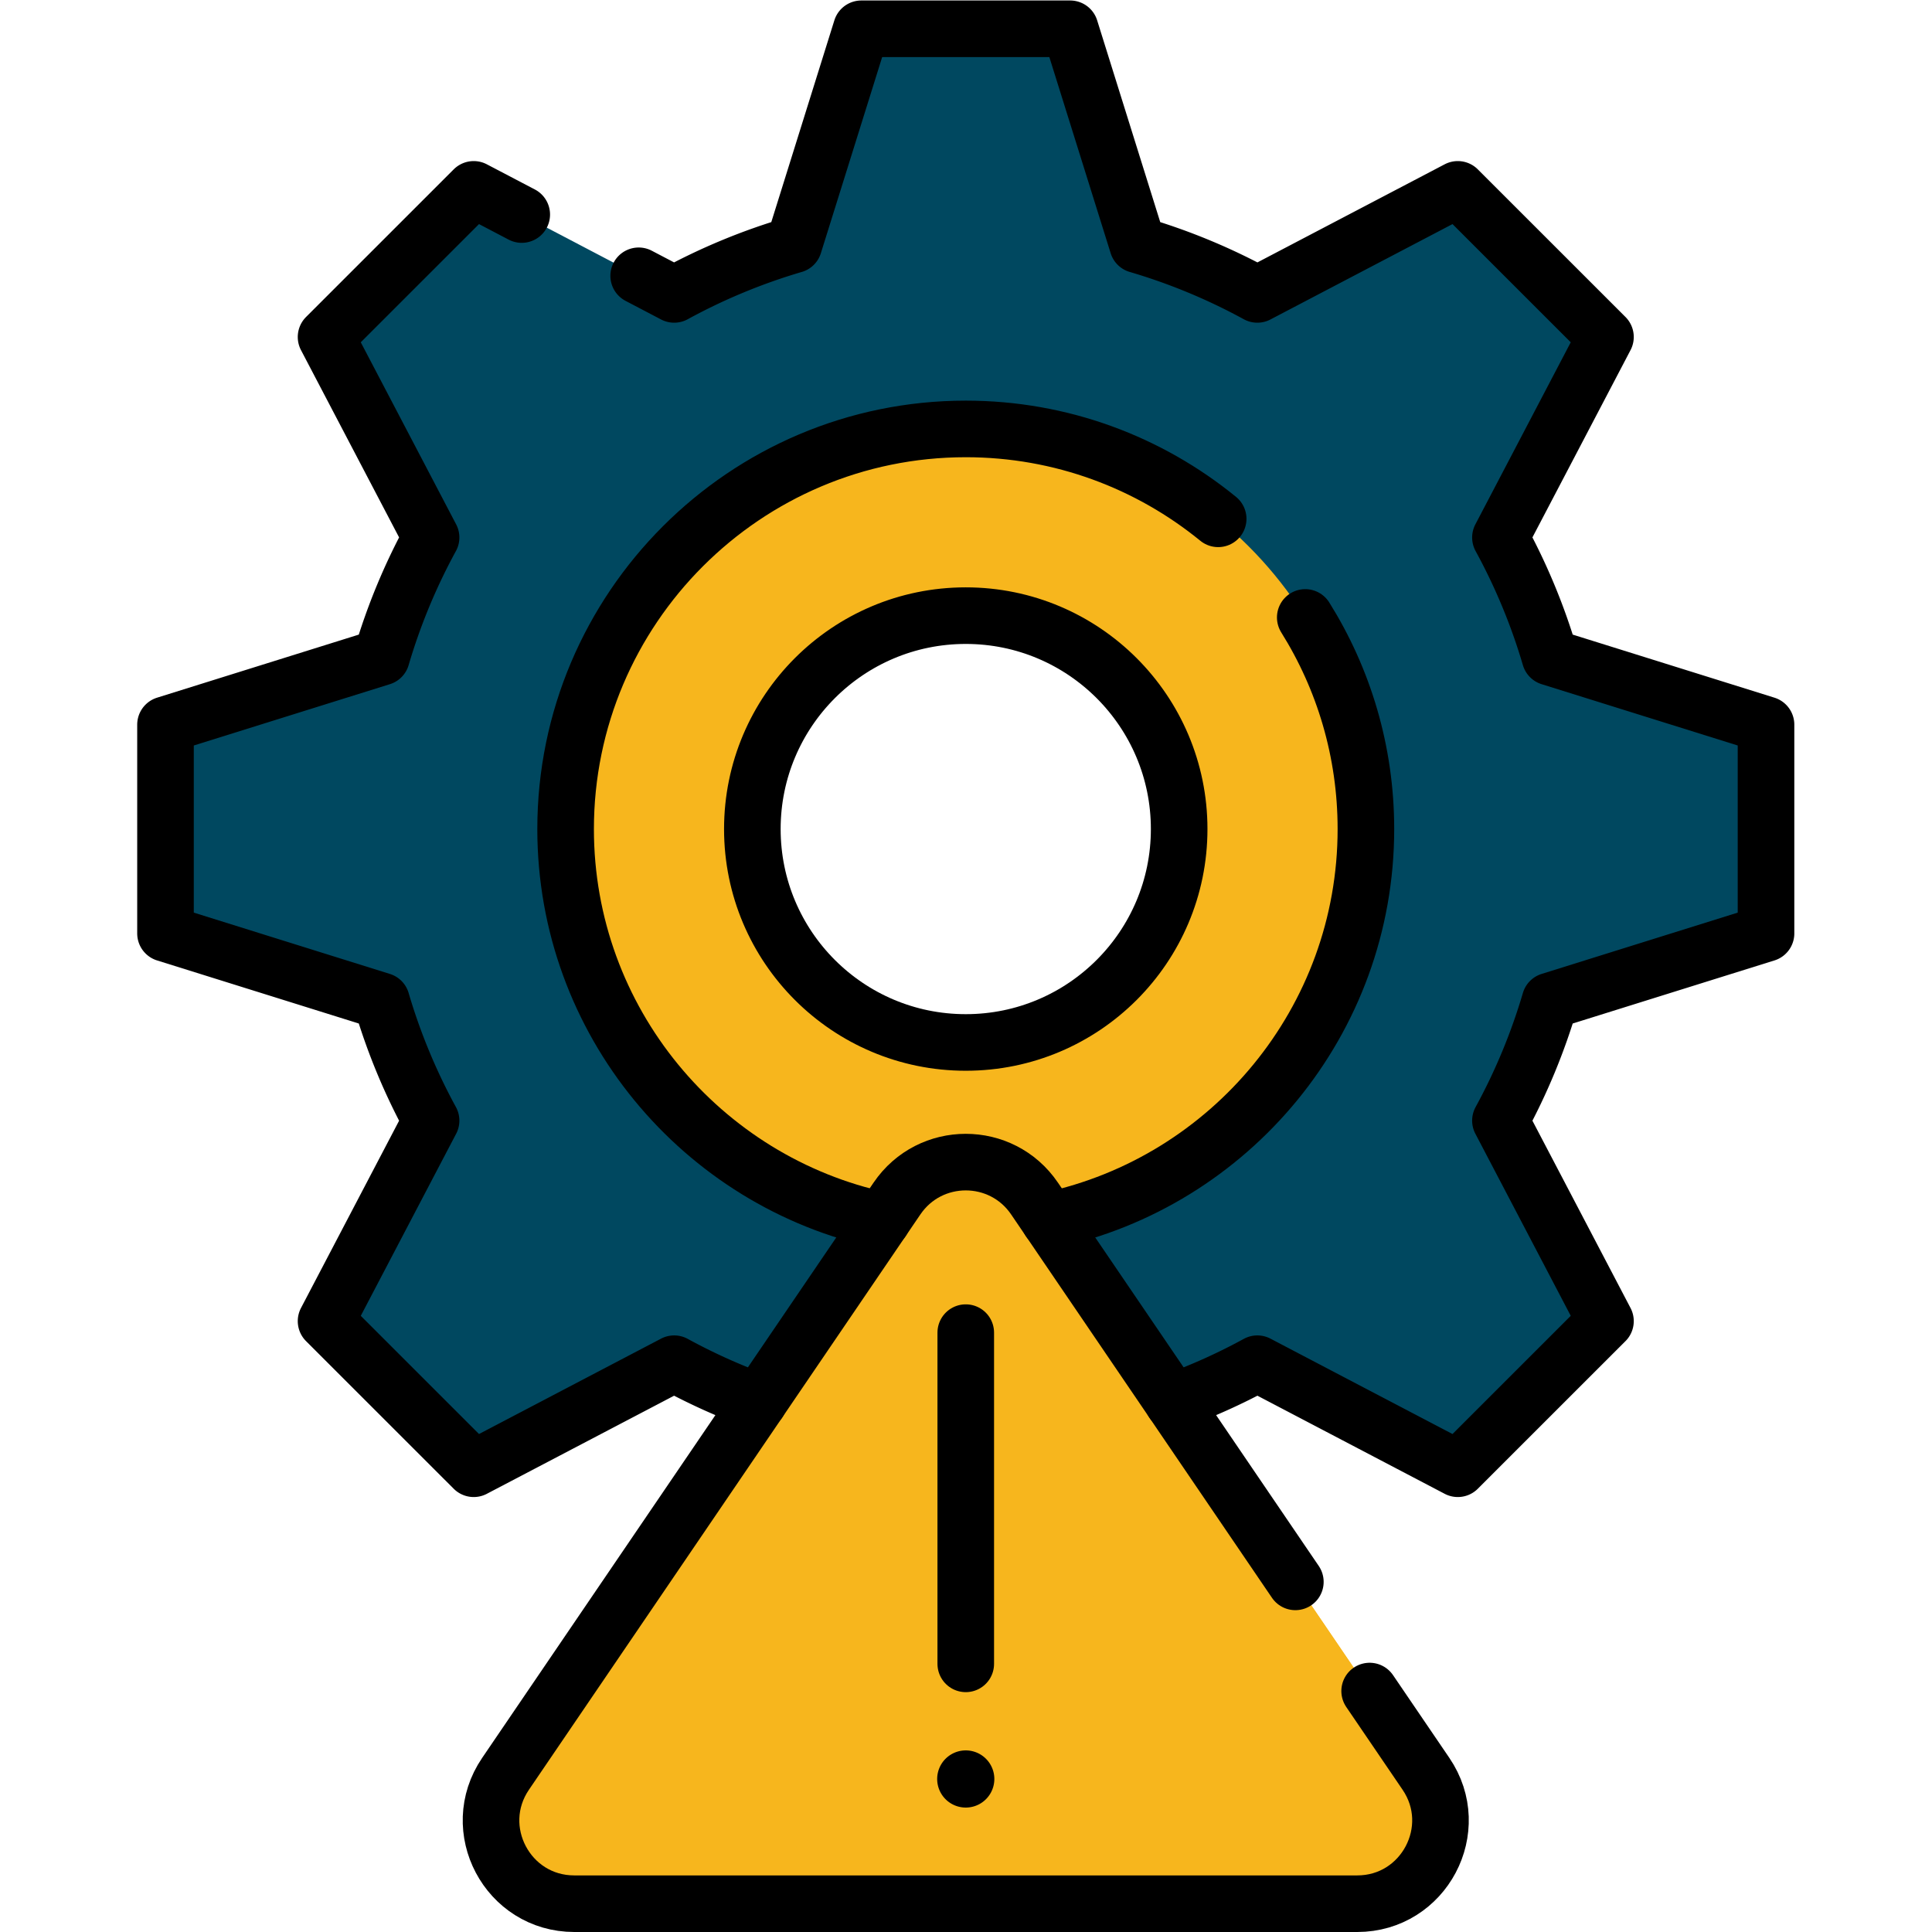 <svg xmlns="http://www.w3.org/2000/svg" xmlns:xlink="http://www.w3.org/1999/xlink" width="512" height="512" x="0" y="0" viewBox="0 0 682.667 682.667" style="enable-background:new 0 0 512 512" xml:space="preserve" class=""><g><defs><clipPath id="a" clipPathUnits="userSpaceOnUse"><path d="M0 512h512V0H0Z" fill="#000000" opacity="1" data-original="#000000" class=""></path></clipPath></defs><g clip-path="url(#a)" transform="matrix(1.333 0 0 -1.333 0 682.667)"><path d="M0 0c-40.354 0-73.068 32.714-73.068 73.068 0 40.355 32.714 73.069 73.068 73.069s73.068-32.714 73.068-73.069C73.068 32.714 40.354 0 0 0m212.134 45.399v55.339l-57.26 17.894a160.48 160.48 0 0 1-13.145 31.726l27.837 53.146-39.129 39.131-53.148-27.839a160.35 160.35 0 0 1-31.726 13.146L27.67 285.203h-55.34l-17.893-57.261a160.35 160.35 0 0 1-31.726-13.146l-53.148 27.839-39.129-39.131 27.837-53.147a160.447 160.447 0 0 1-13.145-31.725l-57.26-17.894V45.399l57.26-17.894a160.456 160.456 0 0 1 13.145-31.726l-27.837-53.147 39.129-39.131 53.148 27.839a160.346 160.346 0 0 1 31.726-13.145l17.893-57.26h55.34l17.893 57.26A160.346 160.346 0 0 1 77.289-68.66l53.148-27.839 39.129 39.131-27.837 53.147a160.456 160.456 0 0 1 13.145 31.726z" style="fill-opacity:1;fill-rule:nonzero;stroke:none" transform="translate(256 219.297)" fill="#004860" data-original="#9facba" class="" opacity="1"></path><path d="M0 0v55.339l-57.26 17.894a160.396 160.396 0 0 1-13.145 31.726l27.838 53.146-39.13 39.131-19.492-10.21c7.661-21.919 11.839-45.473 11.839-70.006 0-117.159-94.975-212.135-212.133-212.135-24.535 0-48.088 4.179-70.008 11.84l-10.209-19.492 39.13-39.13 53.147 27.838a160.396 160.396 0 0 1 31.726-13.145l17.893-57.26h55.34l17.894 57.26a160.362 160.362 0 0 1 31.725 13.145l53.148-27.838 39.13 39.13-27.838 53.147A160.396 160.396 0 0 1-57.26-17.894z" style="fill-opacity:1;fill-rule:nonzero;stroke:none" transform="translate(468.134 264.696)" fill="#004860" data-original="#8d9ca8" class="" opacity="1"></path><path d="M0 0c-31.242 0-56.569 25.327-56.569 56.569S-31.242 113.138 0 113.138s56.569-25.327 56.569-56.569S31.242 0 0 0m0 162.636c-58.485 0-106.067-47.581-106.067-106.067C-106.067-1.917-58.485-49.498 0-49.498c58.485 0 106.067 47.581 106.067 106.067 0 58.486-47.582 106.067-106.067 106.067" style="fill-opacity:1;fill-rule:nonzero;stroke:none" transform="translate(256 235.797)" fill="#f7b61d" data-original="#596c76" class="" opacity="1"></path><path d="m0 0-103.772 152.515c-8.745 12.851-27.688 12.851-36.432 0L-243.977 0c-9.953-14.627.524-34.426 18.215-34.426h207.547C-.523-34.426 9.953-14.627 0 0" style="fill-opacity:1;fill-rule:nonzero;stroke:none" transform="translate(377.988 41.926)" fill="#f7b61d" data-original="#f7e365" class="" opacity="1"></path><path d="m0 0-58.887 86.547c-12.222-19.41-27.567-38.729-45.744-56.906-28.913-28.913-60.711-50.675-91.175-64.067h177.591C-.523-34.426 9.952-14.627 0 0" style="fill-opacity:1;fill-rule:nonzero;stroke:none" transform="translate(377.988 41.926)" fill="#f7b61d" data-original="#f3d332" class="" opacity="1"></path><path d="m0 0-12.729 6.67-39.141-39.13 27.84-53.15a160.91 160.91 0 0 1-13.15-31.72l-57.25-17.9v-55.33l57.25-17.9a161.161 161.161 0 0 1 13.15-31.72l-27.84-53.15 39.141-39.13 53.139 27.84a159.806 159.806 0 0 1 22.41-10.09M31-16.24l9.41-4.93A160.548 160.548 0 0 0 72.13-8.02l17.9 57.26h55.34l17.901-57.26a160.514 160.514 0 0 0 31.719-13.15l53.14 27.84 39.141-39.13-27.84-53.15c5.449-9.98 9.88-20.6 13.149-31.72l57.25-17.9v-55.33l-57.25-17.9a161.097 161.097 0 0 0-13.149-31.72l27.84-53.15-39.141-39.13-53.14 27.84c-7.15-3.91-14.65-7.29-22.41-10.09" style="stroke-width:15;stroke-linecap:round;stroke-linejoin:round;stroke-miterlimit:10;stroke-dasharray:none;stroke-opacity:1" transform="translate(138.3 455.26)" fill="none" stroke="#000000" stroke-width="15" stroke-linecap="round" stroke-linejoin="round" stroke-miterlimit="10" stroke-dasharray="none" stroke-opacity="" data-original="#000000" opacity="1"></path><path d="M0 0c-47.88 10.21-83.91 52.84-83.91 103.74 0 58.48 47.58 106.06 106.07 106.06 25.35 0 48.651-8.93 66.91-23.83m23.08-26.14c10.19-16.28 16.08-35.51 16.08-56.09 0-50.9-36.03-93.53-83.91-103.74M22.16 47.167c-31.242 0-56.569 25.327-56.569 56.569s25.327 56.569 56.569 56.569 56.569-25.327 56.569-56.569S53.402 47.167 22.16 47.167z" style="stroke-width:15;stroke-linecap:round;stroke-linejoin:round;stroke-miterlimit:10;stroke-dasharray:none;stroke-opacity:1" transform="translate(233.84 188.63)" fill="none" stroke="#000000" stroke-width="15" stroke-linecap="round" stroke-linejoin="round" stroke-miterlimit="10" stroke-dasharray="none" stroke-opacity="" data-original="#000000" opacity="1"></path><path d="m0 0 14.931-21.94c9.95-14.63-.531-34.43-18.221-34.43h-207.539c-17.691 0-28.171 19.8-18.221 34.43l103.771 152.51c8.75 12.85 27.689 12.85 36.439 0l69.151-101.63" style="stroke-width:15;stroke-linecap:round;stroke-linejoin:round;stroke-miterlimit:10;stroke-dasharray:none;stroke-opacity:1" transform="translate(363.06 63.87)" fill="none" stroke="#000000" stroke-width="15" stroke-linecap="round" stroke-linejoin="round" stroke-miterlimit="10" stroke-dasharray="none" stroke-opacity="" data-original="#000000" opacity="1"></path><path d="M0 0a7.576 7.576 0 1 0-15.152 0A7.576 7.576 0 0 0 0 0" style="fill-opacity:1;fill-rule:nonzero;stroke:none" transform="translate(263.576 40.56)" fill="#000000" data-original="#000000" opacity="1" class=""></path><path d="M0 0v87.798" style="stroke-width:15;stroke-linecap:round;stroke-linejoin:round;stroke-miterlimit:10;stroke-dasharray:none;stroke-opacity:1" transform="translate(256 71.08)" fill="none" stroke="#000000" stroke-width="15" stroke-linecap="round" stroke-linejoin="round" stroke-miterlimit="10" stroke-dasharray="none" stroke-opacity="" data-original="#000000" opacity="1"></path></g></g></svg>